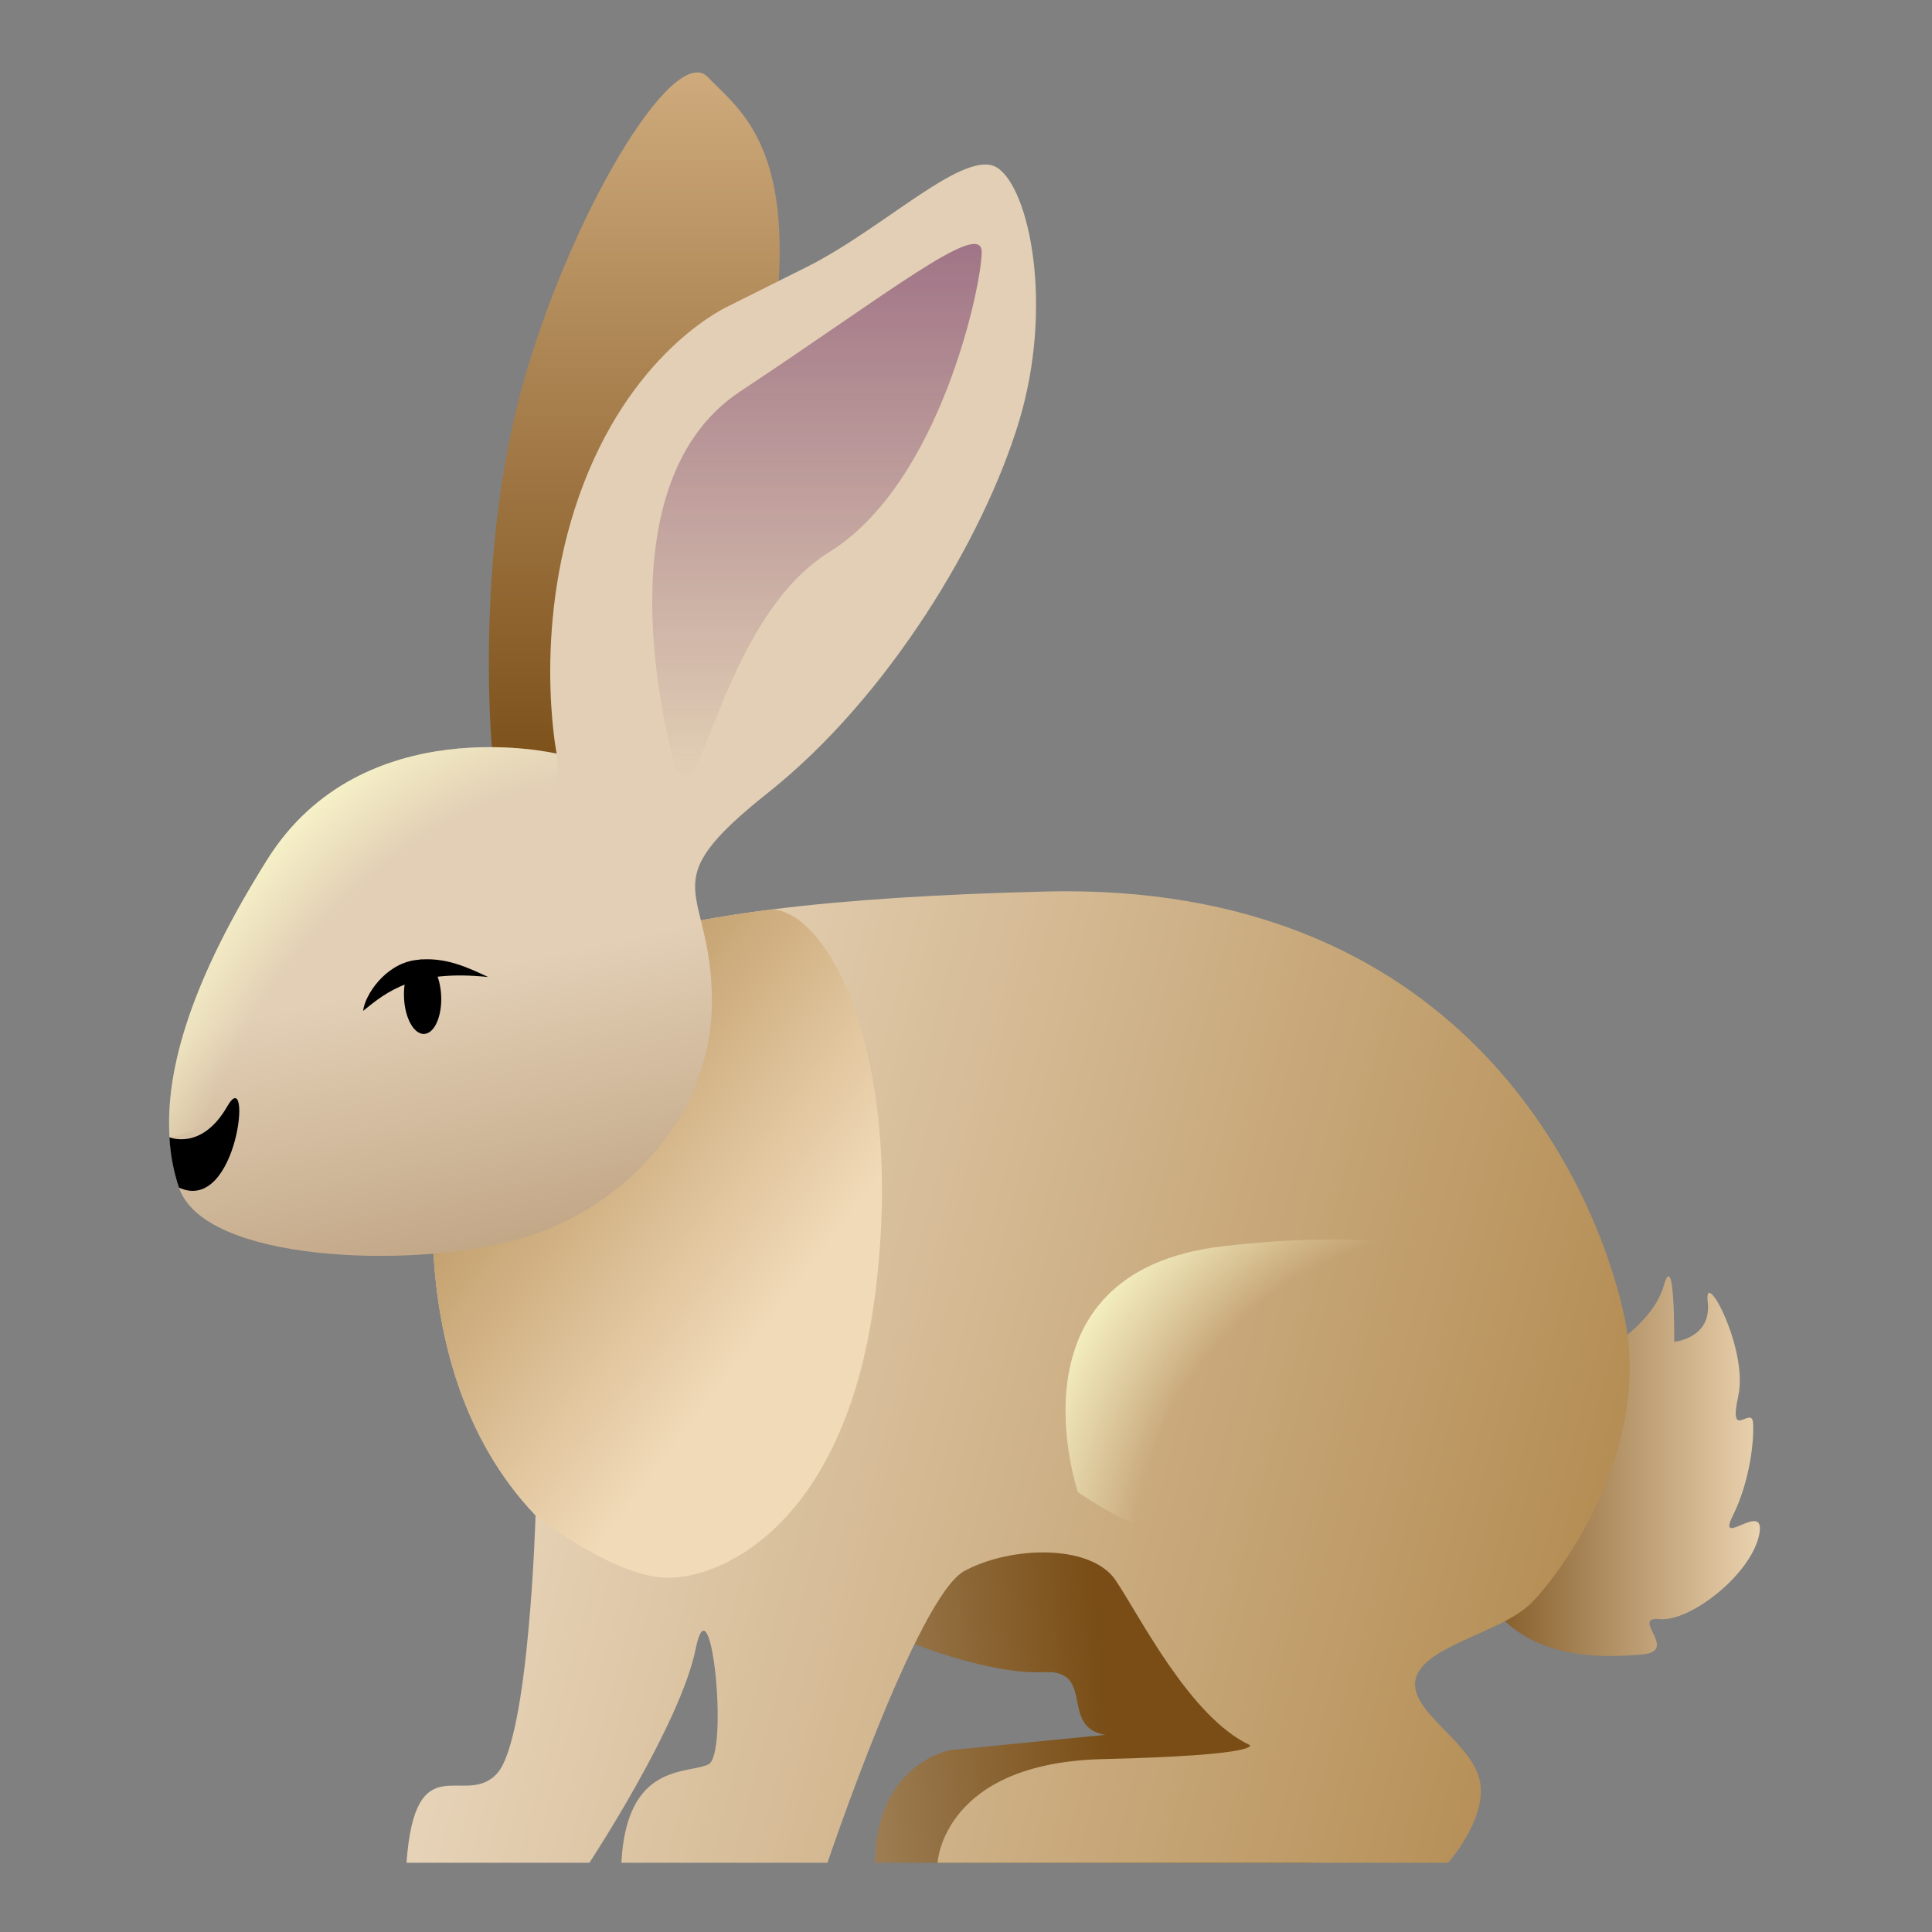 <svg width="80" height="80" viewBox="0 0 80 80" fill="none" xmlns="http://www.w3.org/2000/svg">
<rect x="0" y="0" width="80" height="80" fill="#808080" stroke="none"/>
<path d="M66.432 55.927C66.432 55.927 68.43 54.841 68.895 53.232C69.359 51.623 69.325 55.561 69.325 55.561C69.325 55.561 70.887 55.422 70.713 53.906C70.538 52.39 72.403 55.863 71.979 57.797C71.555 59.731 72.537 58.175 72.589 58.918C72.641 59.662 72.45 61.364 71.747 62.775C71.044 64.186 73.222 61.991 72.827 63.623C72.432 65.255 69.969 67.16 68.721 67.044C67.472 66.928 69.563 68.368 68 68.508C66.438 68.647 64.068 68.699 62.378 67.189C60.688 65.679 66.426 55.927 66.426 55.927H66.432Z" fill="url(#paint0_linear_4644_78163)"/>
<path d="M37.87 68.078C37.87 68.078 41.047 69.35 43.22 69.24C45.392 69.129 43.853 71.516 45.764 71.836L39.351 72.469C39.351 72.469 36.279 72.998 36.227 77.133H54.296L52.124 67.544L44.544 62.403L39.404 63.675L37.87 68.078V68.078Z" fill="url(#paint1_linear_4644_78163)"/>
<path d="M58.64 69.449C58.216 70.773 60.76 71.993 61.236 73.584C61.713 75.176 59.964 77.133 59.964 77.133H38.822C38.822 77.133 39.031 73.003 45.658 72.841C52.28 72.684 51.751 72.26 51.751 72.26C49.26 71.092 47.192 66.905 46.187 65.424C45.176 63.942 41.895 63.995 39.931 65.052C37.974 66.115 34.263 77.133 34.263 77.133H25.73C25.945 72.945 28.489 73.48 29.337 73.056C30.185 72.632 29.442 65.156 28.803 68.287C28.17 71.412 24.406 77.133 24.406 77.133H16.832C17.198 72.155 19.266 74.908 20.59 73.427C21.914 71.94 22.176 62.746 22.176 62.746C16.083 56.345 18.302 45.966 18.302 45.966C18.801 41.279 22.919 38.793 31.997 37.654C35.14 37.259 38.88 37.027 43.271 36.916C60.336 36.492 65.953 48.73 67.225 54.347C68.497 59.964 64.628 65.156 63.409 66.376C62.189 67.596 59.064 68.124 58.64 69.449V69.449Z" fill="url(#paint2_linear_4644_78163)"/>
<path d="M36.221 53.732C34.943 63.426 29.524 65.563 27.311 65.313C25.092 65.069 22.171 62.746 22.171 62.746C16.078 56.345 18.296 45.966 18.296 45.966C18.796 41.279 22.914 38.793 31.992 37.654C34.455 37.834 37.493 44.043 36.221 53.732V53.732Z" fill="url(#paint3_linear_4644_78163)"/>
<path d="M44.636 61.787C44.636 61.787 41.517 52.674 50.63 51.605C59.743 50.537 62.868 52.837 62.868 52.837C62.868 52.837 53.482 51.524 53.494 57.025C53.505 62.525 50.874 66.056 44.636 61.787V61.787Z" fill="url(#paint4_radial_4644_78163)"/>
<path d="M20.368 30.94C20.368 30.94 19.659 23.151 21.611 16.059C23.562 8.967 27.901 1.695 29.318 3.199C30.735 4.704 33.75 6.446 31.444 16.965C29.138 27.484 23.202 32.978 23.202 32.978L20.368 30.928V30.94Z" fill="url(#paint5_linear_4644_78163)"/>
<path d="M42.188 17.476C40.724 22.297 36.78 28.872 31.814 32.816C26.848 36.76 29.479 36.614 29.479 41.47C29.479 46.326 25.681 50.2 21.295 51.367C16.91 52.541 8.436 52.244 7.414 49.178C7.199 48.533 7.059 47.847 7.019 47.092C6.839 44.252 7.948 40.558 11.067 35.592C15.011 29.308 23.049 31.207 23.049 31.207C23.049 31.207 21.969 25.73 24.165 20.032C26.354 14.334 30.205 12.655 30.205 12.655L33.423 11.046C36.635 9.437 39.998 6.08 41.311 6.957C42.623 7.834 43.646 12.655 42.188 17.476V17.476Z" fill="url(#paint6_linear_4644_78163)"/>
<path d="M17.19 39.756C18.447 39.576 19.475 40.121 20.215 40.456C17.15 40.139 16.023 41.056 15.037 41.857L15.037 41.857C15.103 41.219 15.932 39.936 17.19 39.756Z" fill="black"/>
<path d="M16.729 41.306C16.765 42.157 17.138 42.831 17.563 42.813C17.988 42.795 18.304 42.092 18.268 41.241C18.232 40.391 17.858 39.717 17.433 39.735C17.008 39.753 16.693 40.456 16.729 41.306Z" fill="black"/>
<g style="mix-blend-mode:color-burn" opacity="0.5">
<path d="M27.977 31.817C27.977 31.817 24.526 20.264 30.648 16.21C36.77 12.156 40.65 9.054 40.65 10.436C40.65 11.819 38.925 20.009 34.354 22.849C29.783 25.689 29.01 34.14 27.977 31.817V31.817Z" fill="url(#paint7_linear_4644_78163)"/>
</g>
<path d="M7.411 49.177C7.196 48.533 7.056 47.847 7.016 47.092C7.016 47.092 8.352 47.661 9.409 45.814C10.466 43.962 9.867 50.298 7.411 49.177V49.177Z" fill="black"/>
<path d="M20.666 35.435C18.459 36.231 14.66 35.435 12.453 41.795C11.257 45.246 8.916 46.599 7.023 47.116V47.093C6.842 44.252 7.952 40.558 11.071 35.592C15.015 29.308 23.053 31.207 23.053 31.207C23.233 32.624 22.867 34.646 20.666 35.435Z" fill="url(#paint8_radial_4644_78163)"/>
<defs>
<linearGradient id="paint0_linear_4644_78163" x1="62.07" y1="60.707" x2="74.982" y2="60.707" gradientUnits="userSpaceOnUse">
<stop stop-color="#865E2B"/>
<stop offset="0.89" stop-color="#F1DAB8"/>
</linearGradient>
<linearGradient id="paint1_linear_4644_78163" x1="29.539" y1="69.965" x2="45.636" y2="68.677" gradientUnits="userSpaceOnUse">
<stop offset="0.344" stop-color="#9F8057"/>
<stop offset="1" stop-color="#794D15"/>
</linearGradient>
<linearGradient id="paint2_linear_4644_78163" x1="19.237" y1="44.209" x2="67.474" y2="57.025" gradientUnits="userSpaceOnUse">
<stop stop-color="#EDDCC5"/>
<stop offset="1" stop-color="#B58E55"/>
</linearGradient>
<linearGradient id="paint3_linear_4644_78163" x1="17.945" y1="46.463" x2="35.303" y2="59.627" gradientUnits="userSpaceOnUse">
<stop stop-color="#B9935D"/>
<stop offset="0.74" stop-color="#F1DAB8"/>
</linearGradient>
<radialGradient id="paint4_radial_4644_78163" cx="0" cy="0" r="1" gradientUnits="userSpaceOnUse" gradientTransform="translate(61.056 65.145) scale(23.355)">
<stop offset="0.61" stop-color="#FEFFCF" stop-opacity="0"/>
<stop offset="0.88" stop-color="#FEFFCF"/>
</radialGradient>
<linearGradient id="paint5_linear_4644_78163" x1="26.264" y1="3" x2="26.264" y2="32.978" gradientUnits="userSpaceOnUse">
<stop stop-color="#CEAA7C"/>
<stop offset="1" stop-color="#794C15"/>
</linearGradient>
<linearGradient id="paint6_linear_4644_78163" x1="29.624" y1="51.239" x2="22.161" y2="16.123" gradientUnits="userSpaceOnUse">
<stop stop-color="#BEA281"/>
<stop offset="0.36" stop-color="#E2CFB5"/>
</linearGradient>
<linearGradient id="paint7_linear_4644_78163" x1="33.829" y1="10.102" x2="33.829" y2="32.216" gradientUnits="userSpaceOnUse">
<stop stop-color="#5F1A58"/>
<stop offset="0.347" stop-color="#5F1A58" stop-opacity="0.653"/>
<stop offset="1" stop-color="#5F1A58" stop-opacity="0"/>
</linearGradient>
<radialGradient id="paint8_radial_4644_78163" cx="0" cy="0" r="1" gradientUnits="userSpaceOnUse" gradientTransform="translate(18.892 46.295) rotate(-56.05) scale(24.07 14.442)">
<stop offset="0.64" stop-color="#FEFFCF" stop-opacity="0"/>
<stop offset="1" stop-color="#FEFFCF"/>
</radialGradient>
</defs>
</svg>
